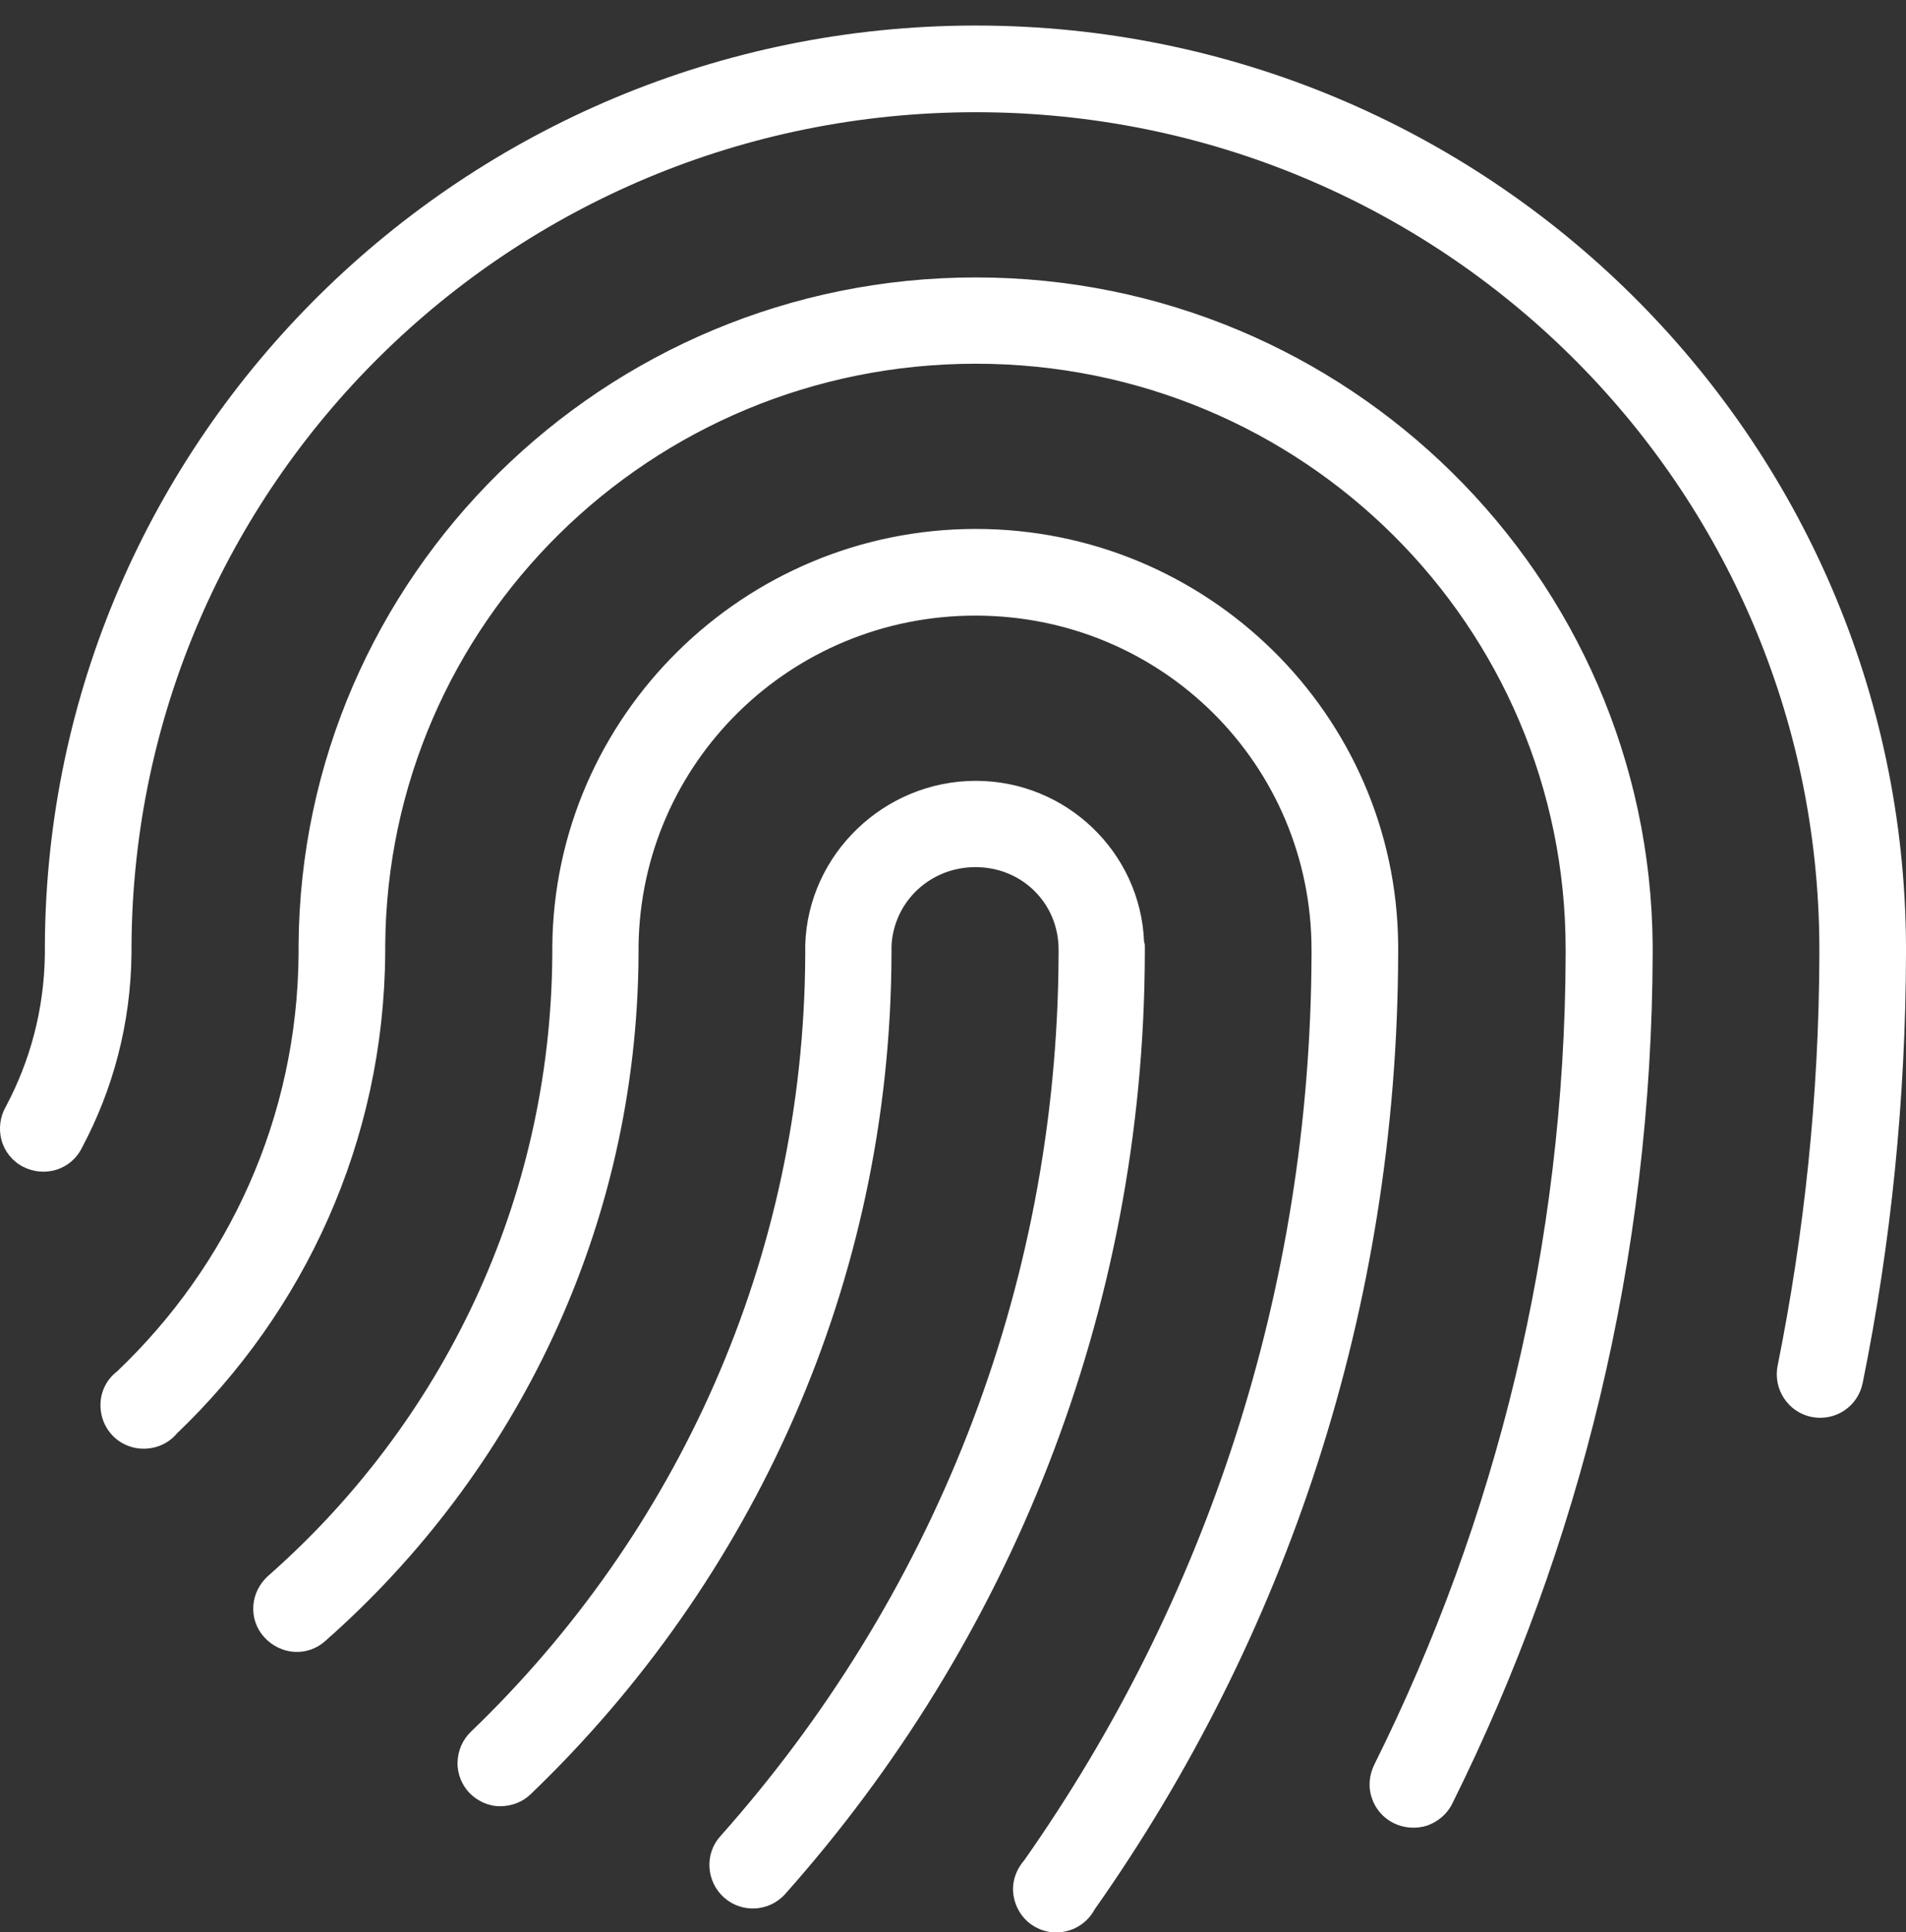 <?xml version="1.0" encoding="utf-8"?>
<!-- Generator: Adobe Illustrator 23.0.3, SVG Export Plug-In . SVG Version: 6.00 Build 0)  -->
<svg version="1.1" id="Слой_1" xmlns="http://www.w3.org/2000/svg" xmlns:xlink="http://www.w3.org/1999/xlink" x="0px" y="0px"
	 viewBox="0 0 492.8 499.4" style="enable-background:new 0 0 492.8 499.4;" xml:space="preserve">
<rect x="0" y="0" width="492.8" height="499.4" fill="#333333" stroke="none"/>
<style type="text/css">
	.st0{fill:#FFFFFF;}
</style>
<path class="st0" d="M252.3,6.6C120,6.6,12.2,113.1,11.6,244.4v0.2v0.9v0c0,0.4,0,0.8,0,1.2c-0.2,14.2-3.8,27.5-10.1,39.3v0
	c-1.5,2.6-1.9,5.8-1.1,8.7c0.8,2.9,2.8,5.4,5.5,6.8c2.7,1.4,5.8,1.7,8.7,0.8c2.9-0.9,5.3-3,6.6-5.7c8-15,12.6-32,12.8-50.1l0,0
	c0-0.3,0-0.6,0-0.9c0-0.3,0-0.7,0-1C34.6,125.3,132,29,252.3,29c120.4,0,217.7,96.5,218.1,215.8v0.7v0c0,0.4,0,0.8,0,1.2
	c-0.1,36.4-3.9,72-10.8,106.3v0c-1.2,6.1,2.8,12,8.8,13.2c6.1,1.2,12-2.7,13.2-8.8c7.3-35.9,11.1-73,11.2-111v0c0-0.3,0-0.6,0-0.9
	v-1c0-0.1,0-0.1,0-0.2C492.1,113,384.6,6.6,252.3,6.6L252.3,6.6z M252.3,71.7c-96.1,0-174.5,77.3-175.1,172.6c0,0.3,0,0.7,0,1
	c0,0.4,0,0.8,0,1.2c-0.3,42.4-18.2,80.6-46.9,107.9c-2.5,1.9-4.1,4.8-4.3,8c-0.2,3.2,0.9,6.3,3.1,8.6c2.2,2.3,5.3,3.5,8.4,3.4
	c3.2-0.1,6.2-1.5,8.2-3.9c32.9-31.4,53.6-75.5,53.9-124.3v0c0-0.3,0-0.6,0-0.9c0-0.3,0-0.7,0-1c0.6-83.2,68.6-150.3,152.7-150.3
	c84.5,0,152.5,67.7,152.5,151.4c0,0.4,0,0.8,0,1.2c-0.2,75.3-18,146.3-49.5,209.5h0c-1.3,2.7-1.6,5.8-0.6,8.6c0.9,2.8,3,5.2,5.7,6.5
	c2.7,1.3,5.8,1.5,8.6,0.6c2.8-1,5.2-3,6.5-5.7c33-66.3,51.6-140.9,51.8-219.8l0,0c0-0.3,0-0.6,0-0.9c0-0.4,0-0.7,0-1v-0.2
	C426.5,148.9,348.4,71.7,252.3,71.7L252.3,71.7z M252.3,136.7c-60,0-109,48.4-109.5,107.9c0,0.3,0,0.6,0,0.9c0,0.4,0,0.8,0,1.2
	c-0.4,64-28.7,121.2-73.5,160.6c-2.2,2-3.6,4.7-3.8,7.7c-0.2,3,0.8,5.9,2.8,8.1c2,2.2,4.8,3.6,7.7,3.8c3,0.2,5.9-0.8,8.1-2.8
	c49.4-43.5,80.7-107.1,81-177.7c0-0.3,0-0.6,0-0.9c0-0.3,0-0.7,0-1c0.6-47.3,39.2-85.4,87.1-85.4c48.3,0,86.9,38.6,86.9,86.4
	c0,0.4,0,0.8,0,1.2c-0.3,87.1-27.6,167.7-74.3,234.1c-2.1,2.4-3.2,5.6-2.8,8.7c0.4,3.2,2.1,6.1,4.7,7.9c2.6,1.8,5.9,2.5,9,1.7
	c3.1-0.7,5.8-2.8,7.3-5.6c49.4-70.1,78.3-155.3,78.5-247.2c0-0.3,0-0.6,0-0.9c0-0.4,0-0.7,0-1v-0.2
	C361,184.8,312.2,136.7,252.3,136.7L252.3,136.7z M252.3,201.8c-23.7,0-43.4,19-44.1,42.4l0,0c0,0.4,0,0.8,0,1.2c0,0.4,0,0.8,0,1.2
	c-0.3,78.9-33.4,150-86.4,200.9h0c-2.2,2.1-3.4,4.9-3.5,7.9s1.1,5.9,3.1,8c2.1,2.1,4.9,3.4,7.9,3.4c3,0,5.9-1.1,8-3.2
	c57.3-55,93-132.1,93.2-217.3c0-0.3,0-0.6,0-0.9c0-0.3,0-0.7,0-1c0.6-11.4,10-20.3,21.7-20.3c12.1,0,21.5,9.4,21.5,21.3
	c0,0.4,0,0.8,0,1.2c-0.3,87.5-33.3,167.2-87.5,228h0c-4.1,4.6-3.6,11.7,1,15.8c4.6,4.1,11.7,3.7,15.8-0.9
	c57.7-64.8,92.8-150,93-243.2c0-0.3,0-0.6,0-0.9v-1c0-0.4-0.1-0.7-0.2-1C294.9,220.3,275.7,201.8,252.3,201.8L252.3,201.8z"/>
</svg>
